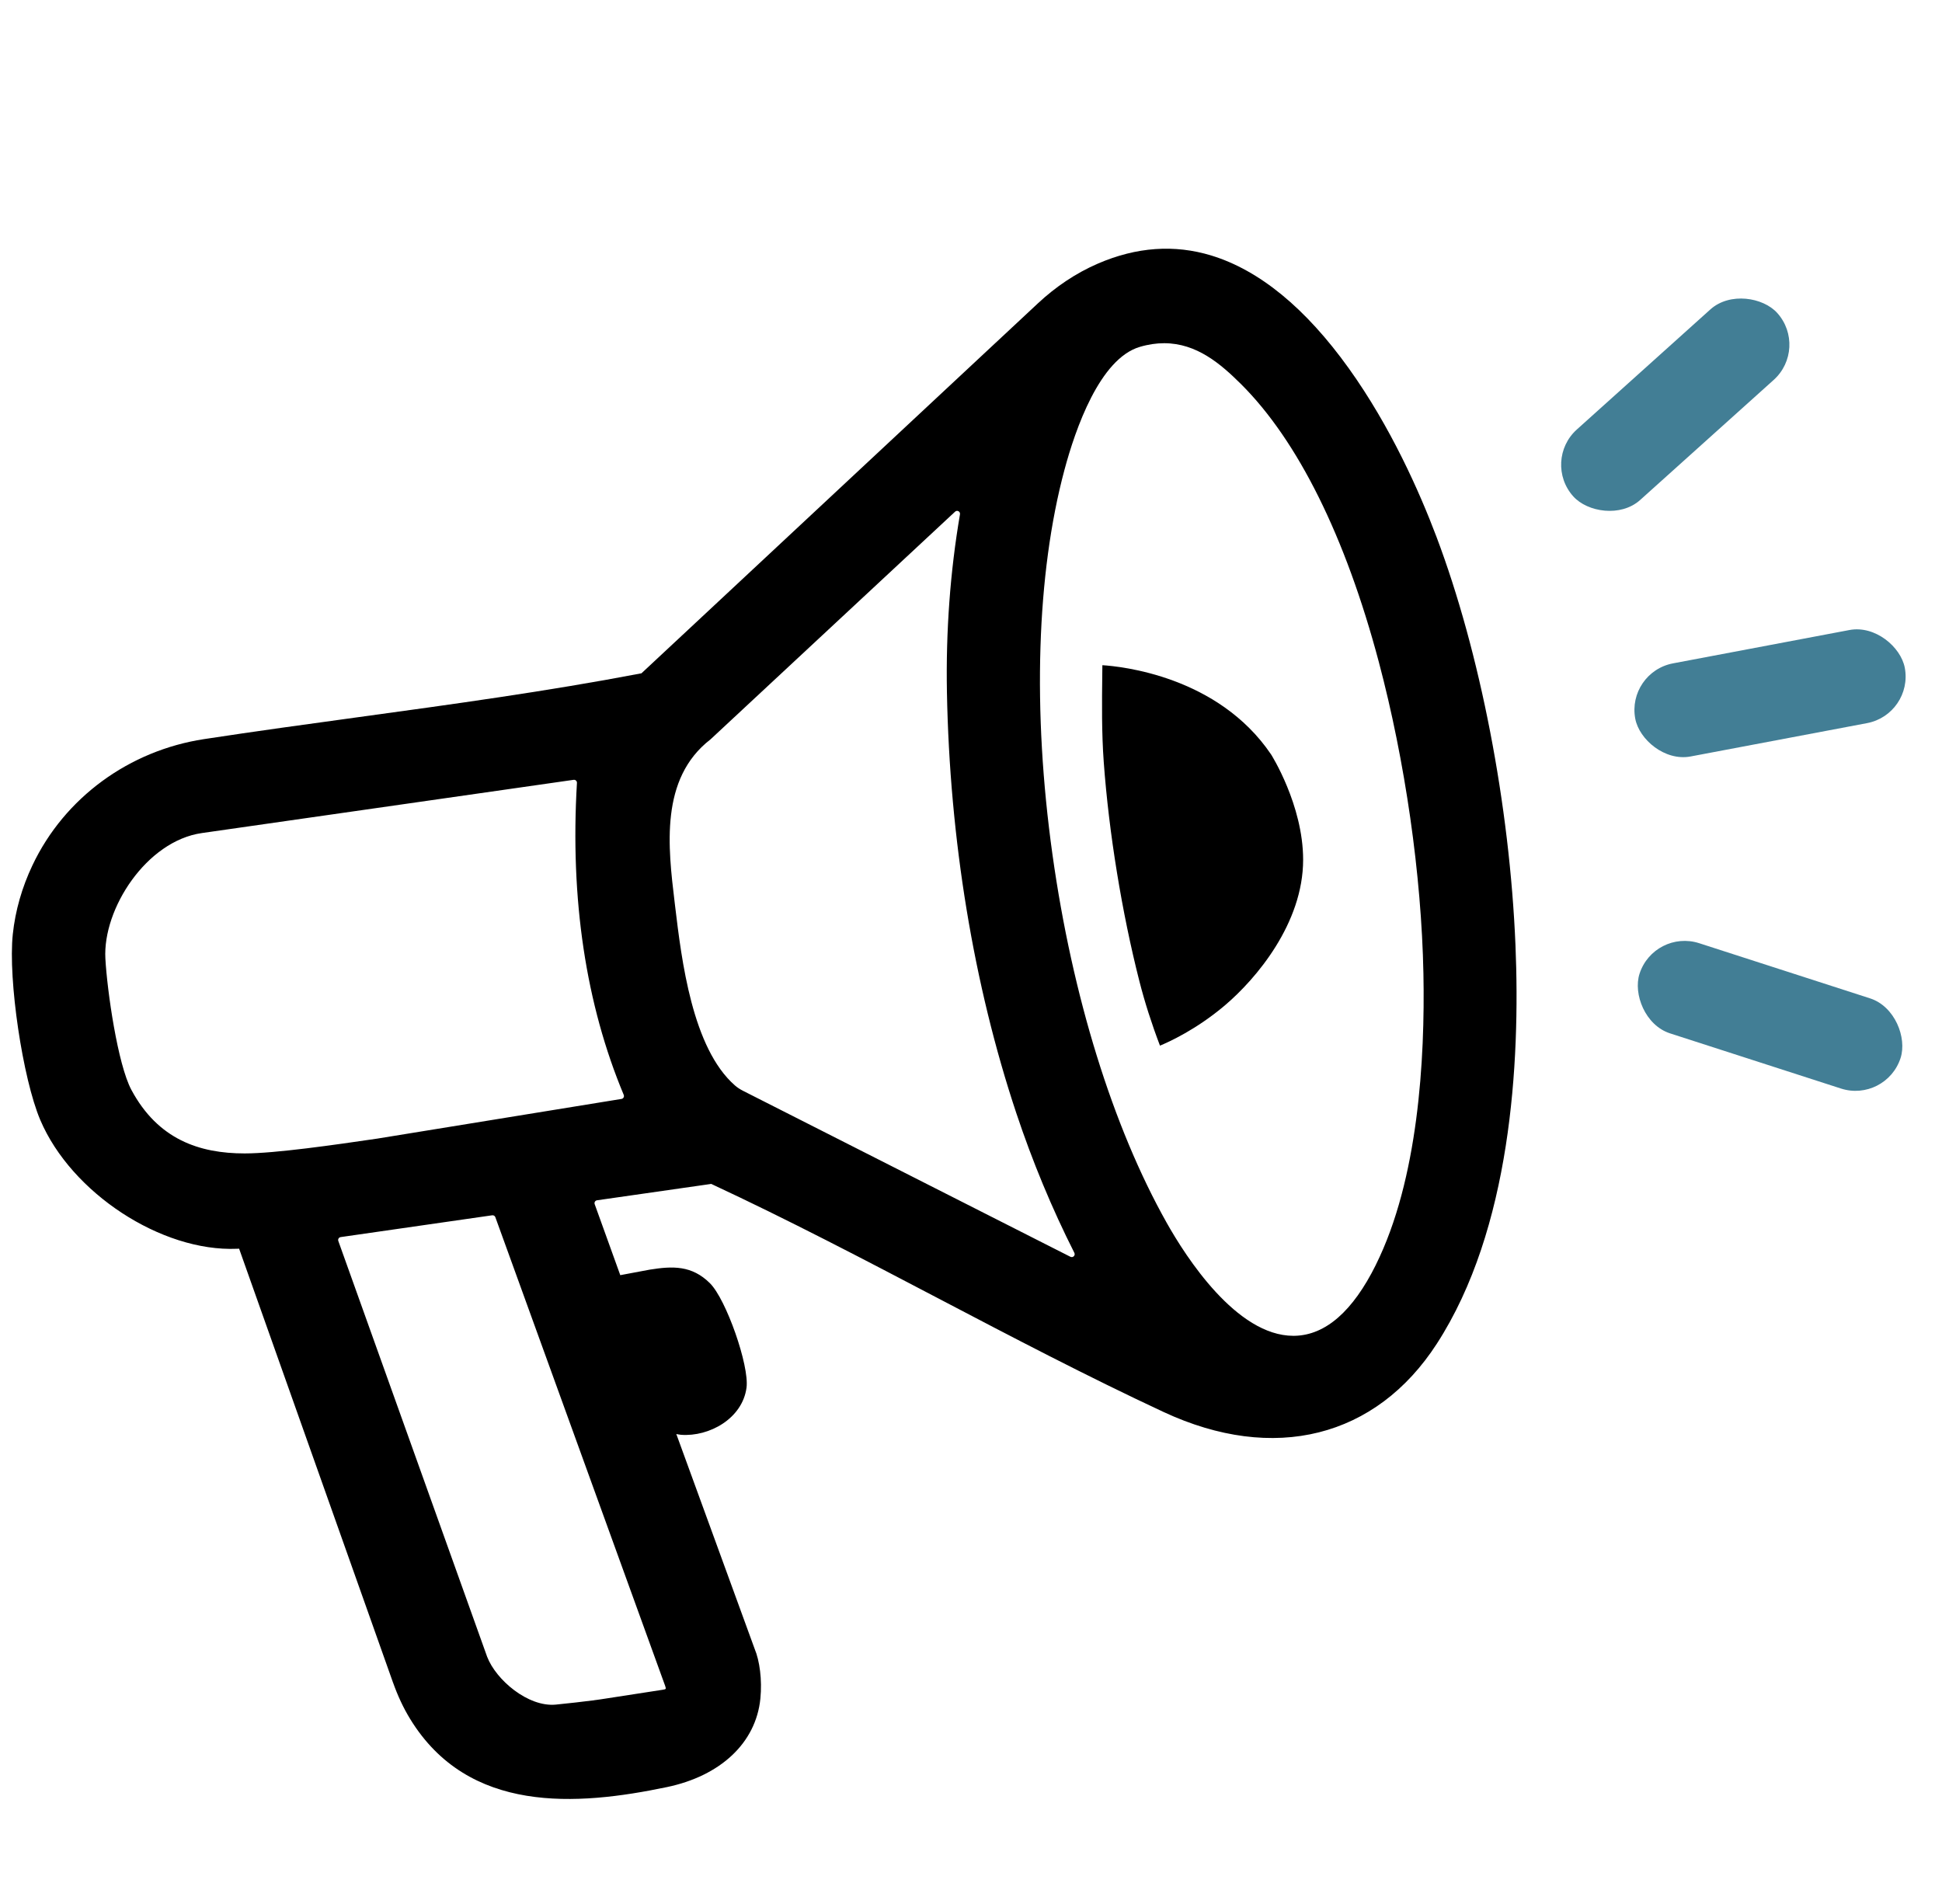 <?xml version="1.0" encoding="UTF-8"?>
<svg xmlns="http://www.w3.org/2000/svg" id="Anzeigenkampagnen" version="1.1" viewBox="0 0 1019.84 1000">
  <defs>
    <style>
      .st0 {
        fill: #427e95;
      }
    </style>
  </defs>
  <path d="M206.41,883.58c2.36,6.65,5.3,13.1,8.99,19.12,30.59,49.9,87.49,45.66,134.83,35.76,28.07-5.86,46.76-23.17,49.08-46.46.99-9.92-.4-19.91-2.99-26.09l-41.16-112.87s1.35.34,2.46.42h0c14.91,1.11,32.3-8.59,34.42-24.78,1.51-11.53-10.69-46.34-19.2-54.8-9.52-9.46-19.63-9.07-31.61-7.15l-15.49,2.9-13.44-37.28c-.33-.92.26-1.9,1.23-2.04l59.99-8.6.41.2c40.11,18.69,80.03,39.59,118.63,59.82,38.59,20.21,78.48,41.11,118.51,59.76,57.89,26.95,111.54,13.54,143.5-35.89,38.81-60,43.87-146.94,41.28-209.31-3.06-73.58-18.58-153.76-41.52-214.49-8.84-23.36-23.99-57.68-46.09-88.48-22.59-31.5-46.83-51.39-72.02-59.11-19.43-5.96-39.41-4.53-59.64,4.21-11.66,5.04-22.26,12.23-31.55,20.9l-208.16,194.25-.43.08c-48.81,9.34-99.42,16.27-148.36,22.97-26.59,3.64-53.94,7.39-80.95,11.52-39.09,5.97-73.19,30.55-90.11,66.3-5.4,11.4-8.98,23.63-10.3,36.18-2.52,23.81,5.19,75.78,14.44,97.54,16.3,38.31,63.59,69.27,103.28,67.61l1.13-.05.38,1.07,80.45,226.8ZM260.13,639.18l89.17,246.11c.6,1.77.45,1.75-1.23,2.05l-29.14,4.5c-9.13,1.52-25.98,3.2-27.11,3.31-14.51,1.34-31.28-12.93-35.98-25.08l-78.17-218.39c-.33-.92.27-1.9,1.23-2.04l79.57-11.45c.72-.1,1.42.31,1.66,1ZM198.54,597.86c-22.94,3.36-53.99,7.84-70.05,7.84-23.77,0-45.52-7.32-59.49-33.37-7.19-13.41-12.72-51.97-13.66-68.89-1.46-26.22,21.62-61.82,50.63-65.97l195.26-27.96c.96-.14,1.81.64,1.75,1.61h0c-3.61,61.11,4.66,116.21,24.57,163.82v.03c.39.92-.18,1.95-1.16,2.11l-127.85,20.77ZM389.97,572.69c-1.42-.72-2.76-1.6-3.96-2.64-22.52-19.61-28.09-66.02-31.46-94.07l-.26-2.19c-3.48-28.9-7.81-64.87,18.73-85.44.03-.02.06-.05.09-.07l128.46-119.59c1.08-1,2.81-.07,2.56,1.38v.02c-5.14,30.05-7.44,61.47-6.85,93.37,1.43,77.33,14.01,153.71,36.38,220.91,8.49,25.49,18.76,50.23,30.54,73.54h0c.67,1.33-.74,2.74-2.07,2.07l-172.17-87.28ZM722.53,664.22c-12.07,24.31-26.37,36.84-42.5,37.25-.27.01-.54.01-.82.01-29.9,0-56.45-41.44-66.54-59.39-28.27-50.27-49.56-118.94-59.97-193.36-10.57-75.65-8.33-147.38,6.3-201.99,5.75-21.46,18.53-58.37,39.57-64.58,4.53-1.34,8.78-1.93,12.78-1.93,17.08,0,29.68,10.85,40.4,21.5,29.83,29.69,54.84,80.09,72.3,145.76,13.88,52.22,22.44,111.91,23.46,163.78.88,45.03-2.72,108.12-24.99,152.94Z"></path>
  <path d="M684.34,451.48c0,33.32-24.56,62.45-41.11,76.49-15.04,12.74-29.58,19.28-34.07,21.13-4.38-11.5-8-22.83-10.78-33.72-9.21-36.11-16.04-78.07-18.74-115.1-1.13-15.43-.96-31.21-.78-46.47l.05-4.49c9.53.59,60.69,5.62,88.6,46.86,0,0,16.83,26.49,16.83,55.3Z"></path>
  <rect class="st0" x="807.77" y="187.68" width="144.05" height="49.76" rx="24.88" ry="24.88" transform="translate(83.42 642.7) rotate(-41.96)"></rect>
  <rect class="st0" x="857.52" y="339.08" width="144.05" height="49.76" rx="24.88" ry="24.88" transform="translate(-51.43 179) rotate(-10.7)"></rect>
  <rect class="st0" x="857.52" y="508.58" width="144.05" height="49.76" rx="24.88" ry="24.88" transform="translate(208.82 -259.75) rotate(17.89)"></rect>
</svg>
